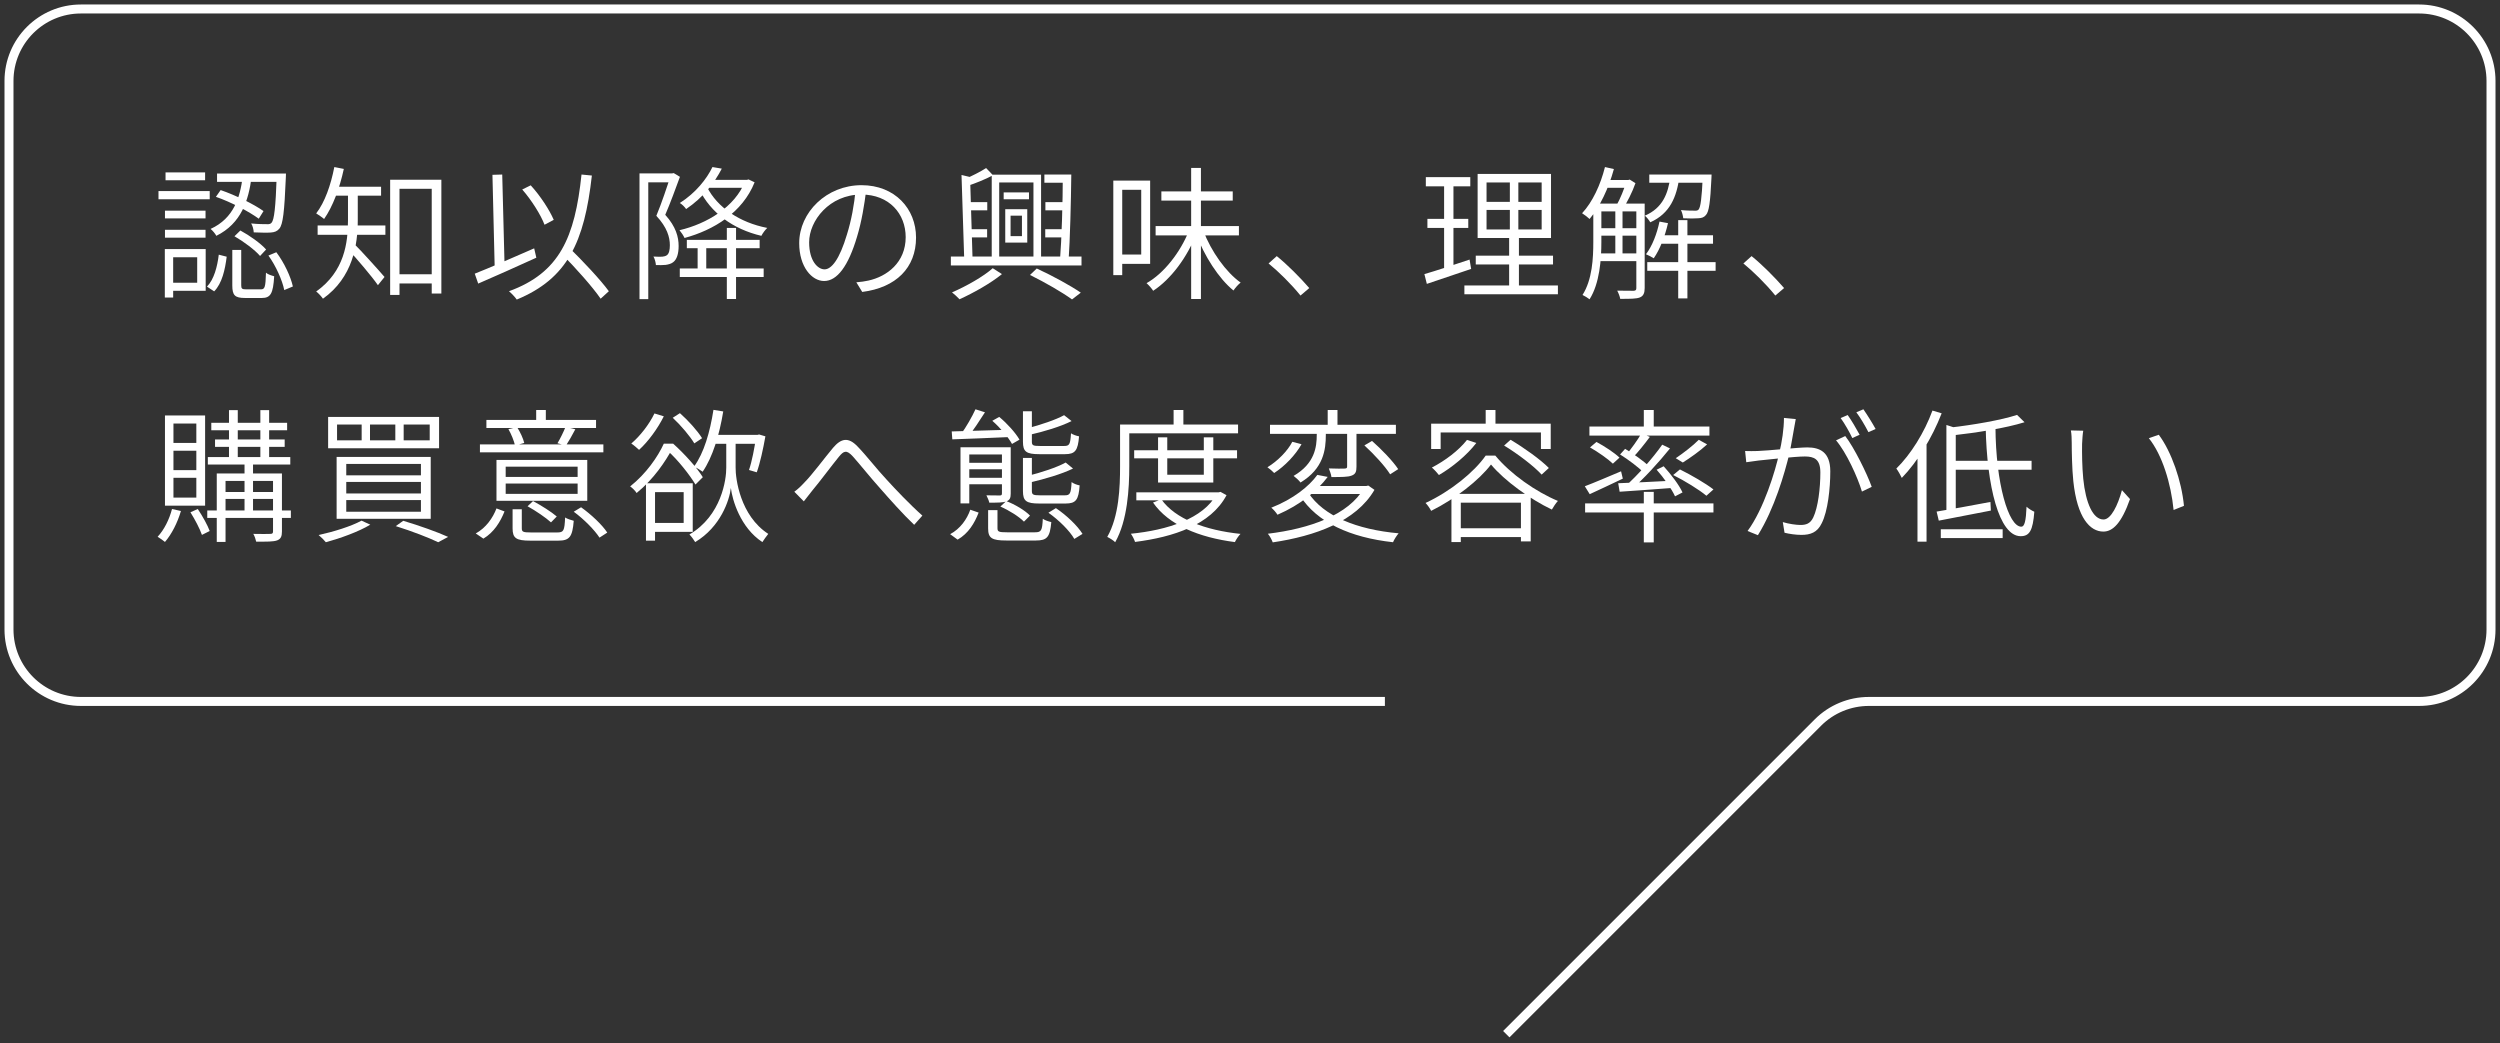 <svg width="278" height="116" viewBox="0 0 278 116" fill="none" xmlns="http://www.w3.org/2000/svg">
<rect x="0" y="0" width="278" height="116" fill="#333333" stroke="none"/>
<path d="M231.656 47.896C231.592 48.232 231.544 48.968 231.528 49.368C231.512 50.36 231.528 51.88 231.656 53.224C231.928 55.96 232.744 57.768 233.912 57.768C234.744 57.768 235.512 56.168 235.96 54.504L236.856 55.496C235.912 58.184 234.936 59.112 233.896 59.112C232.424 59.112 230.984 57.624 230.552 53.496C230.408 52.136 230.376 50.168 230.376 49.256C230.376 48.888 230.36 48.216 230.28 47.864L231.656 47.896ZM240.056 48.344C241.464 50.216 242.6 53.496 242.856 56.248L241.704 56.712C241.416 53.768 240.44 50.584 238.952 48.728L240.056 48.344Z" fill="white"/>
<path d="M224.296 46.136L225.128 46.952C223.032 47.608 219.8 48.12 217.048 48.424C217 48.184 216.856 47.8 216.728 47.56C219.416 47.256 222.568 46.712 224.296 46.136ZM216.44 47.256L217.48 47.592V57.064H216.44V47.256ZM215.352 56.888C216.872 56.648 219.128 56.232 221.336 55.816L221.384 56.776C219.352 57.176 217.192 57.592 215.592 57.896L215.352 56.888ZM217.016 51.24H225.912V52.232H217.016V51.24ZM220.808 47.496H221.896C221.928 53.72 223.336 58.584 224.776 58.568C225.128 58.568 225.288 57.928 225.352 56.344C225.576 56.568 225.96 56.792 226.216 56.904C226.056 59.016 225.672 59.624 224.696 59.624C222.28 59.624 220.936 54.008 220.808 47.496ZM215.816 58.856H222.696V59.832H215.816V58.856ZM214.888 45.656L215.912 45.96C214.856 48.68 213.224 51.352 211.48 53.144C211.368 52.904 211.064 52.344 210.872 52.104C212.472 50.536 213.992 48.104 214.888 45.656ZM213.224 49.72L214.216 48.712L214.232 48.728V60.232H213.224V49.72Z" fill="white"/>
<path d="M199.688 46.6C199.64 46.872 199.576 47.176 199.528 47.48C199.416 48.04 199.208 49.4 198.984 50.424C198.44 52.68 197.32 56.552 195.48 59.512L194.328 59.048C196.12 56.632 197.432 52.344 197.848 50.392C198.152 49.16 198.376 47.704 198.376 46.472L199.688 46.6ZM205.192 48.488C206.184 49.768 207.608 52.664 208.136 54.136L207.048 54.664C206.568 53.048 205.288 50.264 204.168 48.968L205.192 48.488ZM194.056 50.152C194.552 50.168 194.952 50.168 195.448 50.152C196.616 50.12 199.912 49.752 200.968 49.752C202.36 49.752 203.528 50.264 203.528 52.408C203.528 54.312 203.256 56.84 202.584 58.168C202.088 59.224 201.304 59.48 200.312 59.48C199.688 59.48 198.936 59.368 198.44 59.24L198.248 58.056C198.92 58.264 199.752 58.376 200.2 58.376C200.808 58.376 201.304 58.248 201.64 57.528C202.168 56.408 202.424 54.296 202.424 52.536C202.424 51.048 201.72 50.76 200.696 50.76C199.608 50.76 196.568 51.112 195.576 51.208C195.224 51.256 194.584 51.336 194.184 51.4L194.056 50.152ZM205.464 46.152C205.864 46.712 206.44 47.688 206.792 48.344L205.976 48.712C205.672 48.056 205.112 47.08 204.68 46.488L205.464 46.152ZM207.208 45.512C207.624 46.104 208.248 47.112 208.568 47.704L207.768 48.056C207.416 47.368 206.888 46.456 206.424 45.848L207.208 45.512Z" fill="white"/>
<path d="M182.792 45.592H183.896V47.848H182.792V45.592ZM182.792 54.696H183.896V60.312H182.792V54.696ZM176.264 55.976H190.536V56.984H176.264V55.976ZM176.744 47.432H190.088V48.44H176.744V47.432ZM188.904 48.904L189.832 49.416C189.016 50.168 187.96 50.904 187.128 51.432L186.344 50.952C187.16 50.408 188.28 49.544 188.904 48.904ZM182.52 48.2L183.464 48.584C182.856 49.4 182.136 50.312 181.544 50.904L180.824 50.584C181.384 49.928 182.12 48.904 182.52 48.2ZM184.84 49.448L185.704 49.864C184.472 51.4 182.744 53.288 181.384 54.456L180.728 54.072C182.088 52.888 183.832 50.888 184.84 49.448ZM180.152 50.536L180.712 49.912C181.624 50.456 182.808 51.288 183.384 51.864L182.808 52.584C182.248 51.992 181.096 51.128 180.152 50.536ZM179.944 53.736C181.496 53.688 183.816 53.56 186.104 53.448V54.248C183.928 54.424 181.736 54.568 180.104 54.68L179.944 53.736ZM184.216 52.232L185 51.848C185.816 52.744 186.728 53.944 187.096 54.76L186.264 55.192C185.896 54.376 185.016 53.128 184.216 52.232ZM176.232 54.072C177.256 53.688 178.776 53.032 180.264 52.408L180.456 53.224C179.176 53.832 177.832 54.472 176.776 54.952L176.232 54.072ZM176.808 49.752L177.528 49.144C178.424 49.624 179.544 50.36 180.088 50.888L179.352 51.56C178.808 51.032 177.704 50.264 176.808 49.752ZM186.056 52.824L186.808 52.2C188.072 52.824 189.688 53.768 190.536 54.424L189.752 55.128C188.952 54.456 187.336 53.464 186.056 52.824Z" fill="white"/>
<path d="M163.128 48.92L164.168 49.256C163.096 50.648 161.464 51.976 160.008 52.824C159.848 52.616 159.464 52.184 159.224 51.992C160.68 51.24 162.2 50.104 163.128 48.92ZM167.256 49.544L167.976 48.904C169.464 49.784 171.32 51.112 172.232 52.04L171.432 52.776C170.568 51.832 168.76 50.456 167.256 49.544ZM165.8 51.656C164.488 53.384 161.832 55.48 159.144 56.808C159.016 56.552 158.744 56.152 158.52 55.928C161.256 54.664 163.928 52.504 165.208 50.664H166.28C167.976 52.712 170.776 54.68 173.24 55.704C173 55.96 172.744 56.36 172.568 56.664C170.152 55.512 167.32 53.48 165.8 51.656ZM161.4 54.92H170.216V60.2H169.128V55.896H162.44V60.28H161.4V54.92ZM161.896 58.744H169.72V59.72H161.896V58.744ZM165.208 45.592H166.296V47.64H165.208V45.592ZM159.144 47.112H172.44V49.928H171.352V48.088H160.2V49.928H159.144V47.112Z" fill="white"/>
<path d="M141.224 47.24H155.224V48.248H141.224V47.24ZM147.64 45.592H148.728V47.624H147.64V45.592ZM149.8 47.624H150.84V51.896C150.84 52.44 150.744 52.728 150.296 52.888C149.896 53.048 149.144 53.048 148.056 53.048C148.024 52.76 147.88 52.376 147.768 52.088C148.584 52.12 149.304 52.12 149.528 52.104C149.752 52.088 149.8 52.04 149.8 51.864V47.624ZM146.424 47.528H147.432V48.344C147.432 49.992 147.192 52.104 144.616 53.656C144.456 53.432 144.088 53.096 143.848 52.92C146.216 51.544 146.424 49.688 146.424 48.328V47.528ZM151.72 49.528L152.568 49.032C153.624 49.96 154.904 51.288 155.48 52.168L154.584 52.744C154.04 51.864 152.792 50.504 151.72 49.528ZM143.704 49.128L144.728 49.4C144.056 50.6 142.872 51.832 141.688 52.6C141.512 52.408 141.16 52.104 140.936 51.96C142.072 51.272 143.192 50.136 143.704 49.128ZM145.48 54.776C147.16 57.384 150.872 58.888 155.528 59.304C155.304 59.56 155.032 59.992 154.904 60.296C150.136 59.768 146.456 58.104 144.552 55.112L145.48 54.776ZM146.488 52.808L147.64 53.032C146.456 54.6 144.632 56.12 142.056 57.24C141.912 57 141.592 56.632 141.368 56.456C143.816 55.496 145.576 54.072 146.488 52.808ZM145.944 54.04H151.976V54.936H145.144L145.944 54.04ZM151.704 54.04H151.944L152.152 53.992L152.84 54.472C150.792 57.992 146.248 59.608 141.528 60.312C141.432 60.04 141.192 59.576 140.984 59.352C145.608 58.792 149.976 57.288 151.704 54.232V54.04Z" fill="white"/>
<path d="M126.12 50.072H137.56V50.968H126.12V50.072ZM126.36 54.744H135.592V55.64H126.36V54.744ZM128.776 48.632H129.8V52.792H133.864V48.632H134.92V53.656H128.776V48.632ZM135.304 54.744H135.528L135.72 54.696L136.392 55.064C134.632 58.376 130.488 59.72 126.216 60.264C126.136 59.992 125.928 59.592 125.752 59.352C129.8 58.952 133.816 57.688 135.304 54.92V54.744ZM129.144 55.528C130.68 57.704 134.04 58.968 137.944 59.368C137.72 59.592 137.448 60.008 137.32 60.28C133.352 59.768 129.944 58.392 128.216 55.88L129.144 55.528ZM130.504 45.592H131.592V47.752H130.504V45.592ZM125.08 47.208H137.672V48.184H125.08V47.208ZM124.552 47.208H125.576V51.848C125.576 54.312 125.384 57.88 124.008 60.296C123.832 60.104 123.368 59.816 123.128 59.704C124.44 57.4 124.552 54.168 124.552 51.848V47.208Z" fill="white"/>
<path d="M109.88 56.728H110.92V58.744C110.92 59.128 111.08 59.192 111.976 59.192C112.36 59.192 114.536 59.192 115.08 59.192C115.784 59.192 115.896 59.016 115.96 57.688C116.2 57.864 116.616 57.992 116.904 58.056C116.76 59.72 116.44 60.104 115.192 60.104C114.84 60.104 112.232 60.104 111.912 60.104C110.296 60.104 109.88 59.848 109.88 58.76V56.728ZM111.24 56.328L111.896 55.72C112.856 56.088 113.992 56.76 114.536 57.336L113.864 58.008C113.32 57.448 112.2 56.744 111.24 56.328ZM116.584 57.016L117.416 56.504C118.584 57.288 119.816 58.456 120.376 59.368L119.464 59.928C118.952 59.032 117.752 57.832 116.584 57.016ZM107.896 56.68L108.824 57C108.376 58.168 107.688 59.32 106.488 60.008L105.656 59.4C106.776 58.808 107.528 57.736 107.896 56.68ZM106.808 49.736H111.768V50.536H107.784V55.976H106.808V49.736ZM113.752 45.736H114.744V49.112C114.744 49.528 114.872 49.592 115.64 49.592C115.992 49.592 117.864 49.592 118.328 49.592C118.92 49.592 119.016 49.432 119.096 48.184C119.304 48.328 119.704 48.472 119.992 48.52C119.864 50.104 119.56 50.504 118.424 50.504C118.104 50.504 115.88 50.504 115.576 50.504C114.12 50.504 113.752 50.232 113.752 49.112V45.736ZM113.752 50.92H114.744V54.584C114.744 55 114.872 55.08 115.656 55.08C116.008 55.08 117.912 55.08 118.392 55.08C118.984 55.08 119.096 54.904 119.16 53.608C119.384 53.784 119.784 53.928 120.056 53.976C119.944 55.592 119.64 55.992 118.488 55.992C118.152 55.992 115.896 55.992 115.576 55.992C114.12 55.992 113.752 55.72 113.752 54.6V50.92ZM108.472 45.512L109.528 45.848C108.936 46.776 108.216 47.88 107.64 48.568L106.872 48.264C107.416 47.528 108.104 46.328 108.472 45.512ZM110.344 46.792L111.112 46.36C111.992 47.08 112.936 48.136 113.368 48.888L112.536 49.368C112.136 48.632 111.208 47.544 110.344 46.792ZM118.328 46.168L119.16 46.824C117.912 47.448 116.088 47.992 114.52 48.344C114.472 48.152 114.344 47.832 114.216 47.64C115.72 47.24 117.416 46.68 118.328 46.168ZM118.504 51.432L119.32 52.104C118.04 52.728 116.152 53.272 114.52 53.656C114.472 53.464 114.328 53.128 114.216 52.936C115.768 52.552 117.528 51.976 118.504 51.432ZM111.416 49.736H112.392V54.872C112.392 55.368 112.296 55.608 111.912 55.752C111.56 55.896 110.936 55.896 110.008 55.896C109.96 55.64 109.8 55.32 109.688 55.08C110.392 55.096 110.984 55.096 111.16 55.096C111.352 55.096 111.416 55.048 111.416 54.872V49.736ZM105.832 47.976C107.464 47.928 109.88 47.864 112.312 47.784L112.28 48.6C109.944 48.712 107.576 48.792 105.896 48.856L105.832 47.976ZM107.352 51.464H111.784V52.184H107.352V51.464ZM107.352 53.128H111.784V53.848H107.352V53.128Z" fill="white"/>
<path d="M88.328 54.68C88.728 54.392 89.048 54.088 89.448 53.656C90.328 52.776 91.688 50.92 92.632 49.8C93.528 48.744 94.328 48.568 95.352 49.64C96.296 50.6 97.512 52.184 98.552 53.288C99.512 54.344 101.144 56.072 102.568 57.336L101.656 58.36C100.44 57.208 98.968 55.56 97.864 54.296C96.808 53.128 95.576 51.576 94.84 50.76C94.136 49.992 93.832 50.12 93.272 50.808C92.488 51.768 91.16 53.56 90.312 54.568C89.992 54.968 89.624 55.432 89.384 55.752L88.328 54.68Z" fill="white"/>
<path d="M72.776 45.976L73.816 46.296C73.128 47.672 72.072 49.112 71.064 50.024C70.888 49.864 70.456 49.48 70.2 49.32C71.192 48.472 72.168 47.224 72.776 45.976ZM74.808 46.456L75.608 45.944C76.536 46.76 77.592 47.944 78.072 48.728L77.208 49.304C76.744 48.52 75.72 47.304 74.808 46.456ZM71.832 53.736H72.84V60.12H71.832V53.736ZM72.36 53.736H77.032V59.144H72.36V58.152H76.024V54.728H72.36V53.736ZM79.144 48.36H84.392V49.352H79.144V48.36ZM81.288 48.776H81.8V51.992C81.784 53.224 82.312 57.352 85.432 59.368C85.24 59.608 84.936 60.024 84.776 60.28C82.312 58.664 81.432 55.576 81.272 54.264C81.112 55.64 80.12 58.6 77.304 60.28C77.176 60.056 76.872 59.64 76.664 59.432C80.248 57.336 80.776 53.272 80.76 51.992V48.776H81.288ZM79.336 45.576L80.424 45.752C79.992 48.392 79.24 50.84 78.136 52.456C77.928 52.296 77.448 52.008 77.176 51.88C78.28 50.376 78.952 48.04 79.336 45.576ZM84.072 48.36H84.232L84.408 48.312L85.112 48.52C84.872 49.88 84.52 51.512 84.152 52.52L83.288 52.264C83.608 51.336 83.912 49.784 84.072 48.568V48.36ZM73.816 49.336H74.424V49.592H74.76V49.896C73.992 51.32 72.712 53.256 70.792 54.824C70.648 54.584 70.312 54.248 70.072 54.088C71.848 52.68 73.144 50.808 73.816 49.336ZM74.008 49.336H74.856C76.088 50.44 77.512 52.008 78.152 53.064L77.336 53.88C76.712 52.84 75.4 51.144 74.216 50.104H74.008V49.336Z" fill="white"/>
<path d="M56.232 54.92H64.232V53.768H56.232V54.92ZM56.232 53.032H64.232V51.896H56.232V53.032ZM65.304 51.144V55.688H55.208V51.144H65.304ZM63.976 47.736C63.624 48.408 63.256 49.048 62.936 49.544L61.992 49.288C62.296 48.776 62.68 48.008 62.888 47.464L63.976 47.736ZM57.496 47.496C57.848 48.04 58.184 48.776 58.296 49.256L57.272 49.544C57.16 49.032 56.856 48.28 56.536 47.72L57.496 47.496ZM60.696 45.592V47.304H59.624V45.592H60.696ZM67.096 49.416V50.296H53.368V49.416H67.096ZM66.28 46.696V47.592H54.088V46.696H66.28ZM56.104 56.872C55.64 58.024 54.936 59.192 53.752 59.896L52.904 59.32C54.04 58.696 54.808 57.592 55.208 56.536L56.104 56.872ZM64.616 56.408C65.72 57.192 66.968 58.36 67.528 59.224L66.664 59.784C66.12 58.936 64.92 57.72 63.8 56.904L64.616 56.408ZM59.272 55.72C60.184 56.2 61.336 56.936 61.912 57.432L61.272 58.088C60.712 57.576 59.592 56.808 58.664 56.296L59.272 55.72ZM58.024 58.76C58.024 59.144 58.184 59.208 59.032 59.208C59.416 59.208 61.448 59.208 61.976 59.208C62.68 59.208 62.776 59.016 62.84 57.544C63.08 57.704 63.512 57.832 63.8 57.912C63.656 59.704 63.336 60.12 62.072 60.12C61.72 60.12 59.288 60.12 58.968 60.12C57.4 60.12 57 59.848 57 58.76V56.632H58.024V58.76Z" fill="white"/>
<path d="M44.888 47.208V48.968H47.784V47.208H44.888ZM41.144 47.208V48.968H43.96V47.208H41.144ZM37.48 47.208V48.968H40.216V47.208H37.48ZM36.488 46.36H48.824V49.848H36.488V46.36ZM38.504 53.592V54.872H46.808V53.592H38.504ZM38.504 55.608V56.904H46.808V55.608H38.504ZM38.504 51.592V52.856H46.808V51.592H38.504ZM37.432 50.808H47.896V57.688H37.432V50.808ZM44.008 58.504L44.84 57.912C46.664 58.456 48.632 59.16 49.832 59.704L48.728 60.296C47.656 59.784 45.848 59.08 44.008 58.504ZM40.2 57.896L41.176 58.344C39.88 59.128 37.832 59.864 36.232 60.296C36.072 60.088 35.672 59.688 35.432 59.496C37.096 59.128 39.032 58.536 40.2 57.896Z" fill="white"/>
<path d="M23.496 47.016H31.928V47.848H23.496V47.016ZM23.112 50.824H32.28V51.656H23.112V50.824ZM23.048 56.76H32.344V57.592H23.048V56.76ZM23.912 48.872H31.656V49.688H23.912V48.872ZM25.464 45.608H26.44V51.16H25.464V45.608ZM28.952 45.608H29.928V51.16H28.952V45.608ZM27.192 51.176H28.136V57.032H27.192V51.176ZM30.36 52.648H31.352V59.096C31.352 59.656 31.224 59.928 30.824 60.088C30.392 60.248 29.672 60.232 28.488 60.232C28.44 59.992 28.312 59.608 28.168 59.368C29.048 59.384 29.848 59.384 30.056 59.368C30.28 59.368 30.36 59.304 30.36 59.096V52.648ZM24.104 52.648H30.792V53.48H25.08V60.264H24.104V52.648ZM24.616 54.712H30.76V55.48H24.616V54.712ZM19.128 56.6L20.12 56.824C19.736 58.136 19.08 59.416 18.344 60.264C18.168 60.12 17.752 59.816 17.528 59.688C18.248 58.92 18.824 57.768 19.128 56.6ZM21.176 56.968L21.992 56.6C22.504 57.368 23.08 58.392 23.32 59.048L22.456 59.48C22.216 58.792 21.672 57.752 21.176 56.968ZM19.288 50.12V52.28H21.832V50.12H19.288ZM19.288 53.128V55.336H21.832V53.128H19.288ZM19.288 47.096V49.256H21.832V47.096H19.288ZM18.344 46.2H22.808V56.232H18.344V46.2Z" fill="white"/>
<path d="M197.416 32.864C196.376 31.584 195 30.224 193.864 29.296L194.776 28.48C195.928 29.408 197.352 30.832 198.392 32.032L197.416 32.864Z" fill="white"/>
<path d="M177.592 22.64H182.264V23.504H177.592V22.64ZM177.592 25.376H182.264V26.208H177.592V25.376ZM177.592 28.176H182.264V29.04H177.592V28.176ZM184.392 26.16H190.488V27.104H184.392V26.16ZM178.44 20.016H181.112V20.88H178.44V20.016ZM183.4 19.408H189.72V20.32H183.4V19.408ZM183.176 29.152H190.776V30.112H183.176V29.152ZM186.616 24.48H187.64V33.184H186.616V24.48ZM179.624 23.056H180.424V28.56H179.624V23.056ZM189.352 19.408H190.328C190.328 19.408 190.328 19.68 190.312 19.824C190.184 22.512 190.04 23.536 189.704 23.904C189.496 24.16 189.256 24.256 188.84 24.272C188.52 24.304 187.848 24.304 187.176 24.272C187.144 23.984 187.048 23.6 186.92 23.36C187.576 23.424 188.2 23.424 188.424 23.424C188.648 23.44 188.792 23.408 188.888 23.296C189.096 23.04 189.24 22.096 189.352 19.552V19.408ZM184.536 24.64L185.48 24.816C185.144 26.304 184.568 27.76 183.896 28.72C183.704 28.592 183.272 28.368 183.032 28.272C183.736 27.344 184.248 26 184.536 24.64ZM178.472 18.576L179.464 18.8C178.872 20.96 177.896 23.008 176.76 24.352C176.6 24.192 176.168 23.856 175.928 23.712C177.08 22.48 177.976 20.56 178.472 18.576ZM177.176 22.64H178.072V26.912C178.072 28.848 177.88 31.52 176.76 33.28C176.584 33.136 176.184 32.896 175.976 32.8C177.064 31.088 177.176 28.704 177.176 26.896V22.64ZM181.96 22.64H182.888V32.032C182.888 32.592 182.744 32.912 182.36 33.072C181.96 33.232 181.32 33.232 180.168 33.232C180.136 32.992 179.976 32.576 179.832 32.32C180.696 32.336 181.432 32.336 181.656 32.336C181.88 32.32 181.96 32.256 181.96 32.032V22.64ZM185.736 19.696H186.744C186.44 21.888 185.72 23.728 183.512 24.72C183.384 24.496 183.128 24.16 182.904 23.984C184.888 23.136 185.496 21.52 185.736 19.696ZM180.856 20.016H181.064L181.224 19.968L181.864 20.368C181.512 21.376 180.92 22.528 180.44 23.28C180.264 23.136 179.944 22.944 179.736 22.864C180.152 22.16 180.616 20.992 180.856 20.192V20.016Z" fill="white"/>
<path d="M165.304 23.344V25.52H171.432V23.344H165.304ZM165.304 20.288V22.448H171.432V20.288H165.304ZM164.312 19.344H172.472V26.464H164.312V19.344ZM164.104 28.432H172.696V29.408H164.104V28.432ZM162.84 31.744H173.24V32.72H162.84V31.744ZM158.552 19.696H163.496V20.72H158.552V19.696ZM158.728 24.336H163.272V25.344H158.728V24.336ZM158.392 30.48C159.672 30.112 161.56 29.488 163.416 28.864L163.592 29.904C161.864 30.48 160.056 31.104 158.664 31.568L158.392 30.48ZM160.584 20.112H161.624V30.032L160.584 30.256V20.112ZM167.896 19.808H168.84V25.984H168.904V32.176H167.816V25.984H167.896V19.808Z" fill="white"/>
<path d="M144.616 32.864C143.576 31.584 142.2 30.224 141.064 29.296L141.976 28.48C143.128 29.408 144.552 30.832 145.592 32.032L144.616 32.864Z" fill="white"/>
<path d="M128.504 25.136H137.768V26.176H128.504V25.136ZM129.144 21.28H137.08V22.304H129.144V21.28ZM132.456 18.672H133.544V33.248H132.456V18.672ZM132.2 25.68L133.048 25.952C132.04 28.592 130.2 31.056 128.232 32.336C128.072 32.08 127.752 31.712 127.496 31.488C129.432 30.4 131.256 28.048 132.2 25.68ZM133.816 25.68C134.68 27.952 136.328 30.272 137.96 31.424C137.704 31.616 137.352 32.016 137.16 32.304C135.512 30.96 133.896 28.432 132.984 25.968L133.816 25.68ZM124.328 20.08H127.896V29.344H124.328V28.304H126.904V21.104H124.328V20.08ZM123.8 20.08H124.792V30.592H123.8V20.08Z" fill="white"/>
<path d="M105.736 28.528H120.264V29.52H105.736V28.528ZM111.608 21.392H114.424V22.16H111.608V21.392ZM116.136 19.408H118.744V20.32H116.136V19.408ZM116.248 22.48H118.632V23.392H116.248V22.48ZM116.232 25.488H118.568V26.4H116.232V25.488ZM107.4 22.48H109.784V23.392H107.4V22.48ZM107.48 25.488H109.768V26.4H107.48V25.488ZM110.28 19.424H115.768V28.96H114.92V20.288H111.112V28.96H110.28V19.424ZM112.376 23.984V26.256H113.64V23.984H112.376ZM111.784 23.264H114.232V26.976H111.784V23.264ZM106.92 19.456L108.184 19.76C108.152 19.856 108.056 19.92 107.88 19.936L108.152 28.928H107.224L106.92 19.456ZM118.184 19.408H119.128C119.096 22.464 118.984 26.704 118.824 29.024H117.864C118.056 26.656 118.184 22.4 118.184 19.408ZM109.656 18.688L110.424 19.488C109.544 19.952 108.472 20.384 107.544 20.688C107.496 20.496 107.352 20.144 107.224 19.936C108.072 19.584 109.064 19.072 109.656 18.688ZM114.536 30.576L115.288 29.856C117.08 30.688 119.016 31.744 120.184 32.544L119.208 33.296C118.104 32.496 116.28 31.44 114.536 30.576ZM110.392 29.824L111.416 30.48C110.168 31.504 108.216 32.592 106.696 33.28C106.488 33.056 106.12 32.704 105.864 32.512C107.432 31.84 109.384 30.736 110.392 29.824Z" fill="white"/>
<path d="M96.328 21.088C96.12 22.768 95.816 24.64 95.304 26.32C94.328 29.616 93.08 31.248 91.64 31.248C90.28 31.248 88.872 29.68 88.872 27.04C88.872 23.6 91.928 20.592 95.8 20.592C99.512 20.592 101.864 23.216 101.864 26.416C101.864 29.776 99.64 31.984 95.88 32.464L95.224 31.392C95.704 31.36 96.2 31.28 96.568 31.2C98.616 30.752 100.712 29.2 100.712 26.368C100.712 23.792 98.904 21.632 95.784 21.632C92.232 21.632 89.976 24.544 89.976 26.944C89.976 29.04 90.952 29.952 91.688 29.952C92.456 29.952 93.352 28.864 94.184 26.064C94.664 24.528 95 22.736 95.144 21.072L96.328 21.088Z" fill="white"/>
<path d="M76.376 26.672H84.472V27.6H76.376V26.672ZM75.592 29.856H84.92V30.8H75.592V29.856ZM80.824 25.344H81.848V33.248H80.824V25.344ZM77.576 27.04H78.536V30.224H77.576V27.04ZM71.112 19.28H74.872V20.272H72.088V33.264H71.112V19.28ZM74.568 19.28H74.744L74.92 19.248L75.608 19.664C75.128 20.976 74.536 22.592 73.976 23.888C75.176 25.216 75.464 26.368 75.464 27.36C75.464 28.192 75.272 28.864 74.84 29.168C74.632 29.328 74.344 29.408 74.024 29.456C73.704 29.488 73.304 29.488 72.936 29.472C72.92 29.216 72.824 28.8 72.664 28.528C73.048 28.544 73.368 28.56 73.64 28.544C73.832 28.528 74.008 28.48 74.152 28.384C74.408 28.208 74.488 27.76 74.488 27.264C74.488 26.384 74.184 25.28 72.984 24C73.592 22.544 74.2 20.688 74.568 19.584V19.28ZM78.584 20H83.112V20.88H78.584V20ZM82.856 20H83.064L83.24 19.952L83.912 20.272C82.568 23.632 79.368 25.584 76.12 26.464C76.008 26.208 75.752 25.824 75.56 25.6C78.616 24.88 81.72 23.024 82.856 20.16V20ZM78.616 20.784C79.752 23.056 82.248 24.752 85.32 25.344C85.096 25.552 84.808 25.936 84.664 26.224C81.512 25.488 79.016 23.648 77.768 21.072L78.616 20.784ZM79.224 18.576L80.264 18.752C79.464 20.304 78.2 21.968 76.296 23.248C76.152 23.024 75.832 22.704 75.592 22.576C77.384 21.44 78.6 19.872 79.224 18.576Z" fill="white"/>
<path d="M58.072 21.072L59.016 20.608C60.088 21.776 61.112 23.36 61.576 24.448L60.552 24.992C60.136 23.888 59.096 22.24 58.072 21.072ZM52.792 30.432C54.424 29.792 56.984 28.672 59.4 27.616L59.64 28.656C57.4 29.68 54.952 30.768 53.176 31.536L52.792 30.432ZM62.44 28.208L63.256 27.504C64.792 29.008 66.76 31.088 67.704 32.384L66.792 33.216C65.896 31.904 63.976 29.76 62.44 28.208ZM64.664 19.408L65.816 19.52C64.984 26.928 63.112 30.976 57.464 33.312C57.304 33.072 56.872 32.608 56.6 32.384C62.216 30.336 63.928 26.432 64.664 19.408ZM54.76 19.44L55.848 19.408L56.12 30.016L55.016 30.048L54.76 19.44Z" fill="white"/>
<path d="M43.816 30.496H48.616V31.52H43.816V30.496ZM43.384 19.984H49.08V32.64H48.008V20.992H44.424V32.8H43.384V19.984ZM38.696 21.264H39.784V24.496C39.784 27.216 39.24 30.848 35.912 33.216C35.768 32.992 35.384 32.576 35.16 32.416C38.312 30.176 38.696 26.992 38.696 24.48V21.264ZM36.984 20.768H42.376V21.76H36.984V20.768ZM35.32 25.072H42.856V26.112H35.32V25.072ZM39.416 27.152C40.024 27.728 42.248 30.192 42.76 30.8L42.024 31.712C41.368 30.752 39.48 28.544 38.744 27.776L39.416 27.152ZM37.176 18.576L38.232 18.784C37.768 20.944 37 22.976 36.04 24.352C35.848 24.176 35.4 23.888 35.16 23.728C36.12 22.496 36.792 20.56 37.176 18.576Z" fill="white"/>
<path d="M26.984 19.68H27.976C27.64 22.272 26.84 24.848 24.056 26.224C23.944 26 23.64 25.632 23.416 25.456C26.024 24.272 26.696 21.904 26.984 19.68ZM24.008 21.888L24.536 21.136C26.216 21.712 28.248 22.72 29.304 23.472L28.776 24.32C27.704 23.536 25.688 22.464 24.008 21.888ZM30.776 19.296H31.8C31.8 19.296 31.8 19.616 31.784 19.76C31.624 23.568 31.464 24.96 31.064 25.424C30.824 25.712 30.552 25.824 30.12 25.856C29.736 25.888 28.984 25.872 28.216 25.84C28.2 25.536 28.104 25.12 27.928 24.848C28.712 24.928 29.416 24.928 29.688 24.928C29.944 24.944 30.088 24.896 30.2 24.768C30.488 24.432 30.648 23.136 30.776 19.472V19.296ZM25.832 27.792H26.824V31.712C26.824 32.096 26.904 32.176 27.384 32.176C27.592 32.176 28.728 32.176 29 32.176C29.448 32.176 29.528 31.952 29.576 30.32C29.768 30.512 30.2 30.64 30.488 30.72C30.376 32.656 30.088 33.136 29.112 33.136C28.872 33.136 27.496 33.136 27.256 33.136C26.104 33.136 25.832 32.832 25.832 31.728V27.792ZM24.328 28.32L25.208 28.544C25.032 29.968 24.696 31.504 23.816 32.4L23.016 31.872C23.8 31.072 24.168 29.648 24.328 28.32ZM26.072 26.272L26.728 25.632C27.768 26.192 29 27.072 29.592 27.744L28.92 28.464C28.344 27.792 27.128 26.88 26.072 26.272ZM29.848 28.416L30.728 28.048C31.608 29.216 32.328 30.768 32.568 31.856L31.608 32.256C31.4 31.184 30.68 29.568 29.848 28.416ZM24.136 19.296H31.224V20.224H24.136V19.296ZM18.344 23.424H22.856V24.288H18.344V23.424ZM18.408 19.168H22.808V20.048H18.408V19.168ZM18.344 25.552H22.856V26.432H18.344V25.552ZM17.624 21.248H23.32V22.16H17.624V21.248ZM18.824 27.696H22.872V32.336H18.824V31.44H21.928V28.608H18.824V27.696ZM18.328 27.696H19.256V33.088H18.328V27.696Z" fill="white"/>
<path fill-rule="evenodd" clip-rule="evenodd" d="M9 1.5C4.858 1.5 1.5 4.858 1.5 9V70C1.5 74.142 4.858 77.5 9 77.5H154V78.5H9C4.306 78.5 0.5 74.694 0.5 70V9C0.5 4.306 4.306 0.5 9 0.5H269C273.694 0.5 277.5 4.306 277.5 9V70C277.5 74.694 273.694 78.5 269 78.5H207.814C205.825 78.5 203.917 79.29 202.51 80.697L167.854 115.354L167.146 114.646L201.803 79.99C203.397 78.395 205.559 77.5 207.814 77.5H269C273.142 77.5 276.5 74.142 276.5 70V9C276.5 4.858 273.142 1.5 269 1.5H9Z" fill="white"/>
</svg>
